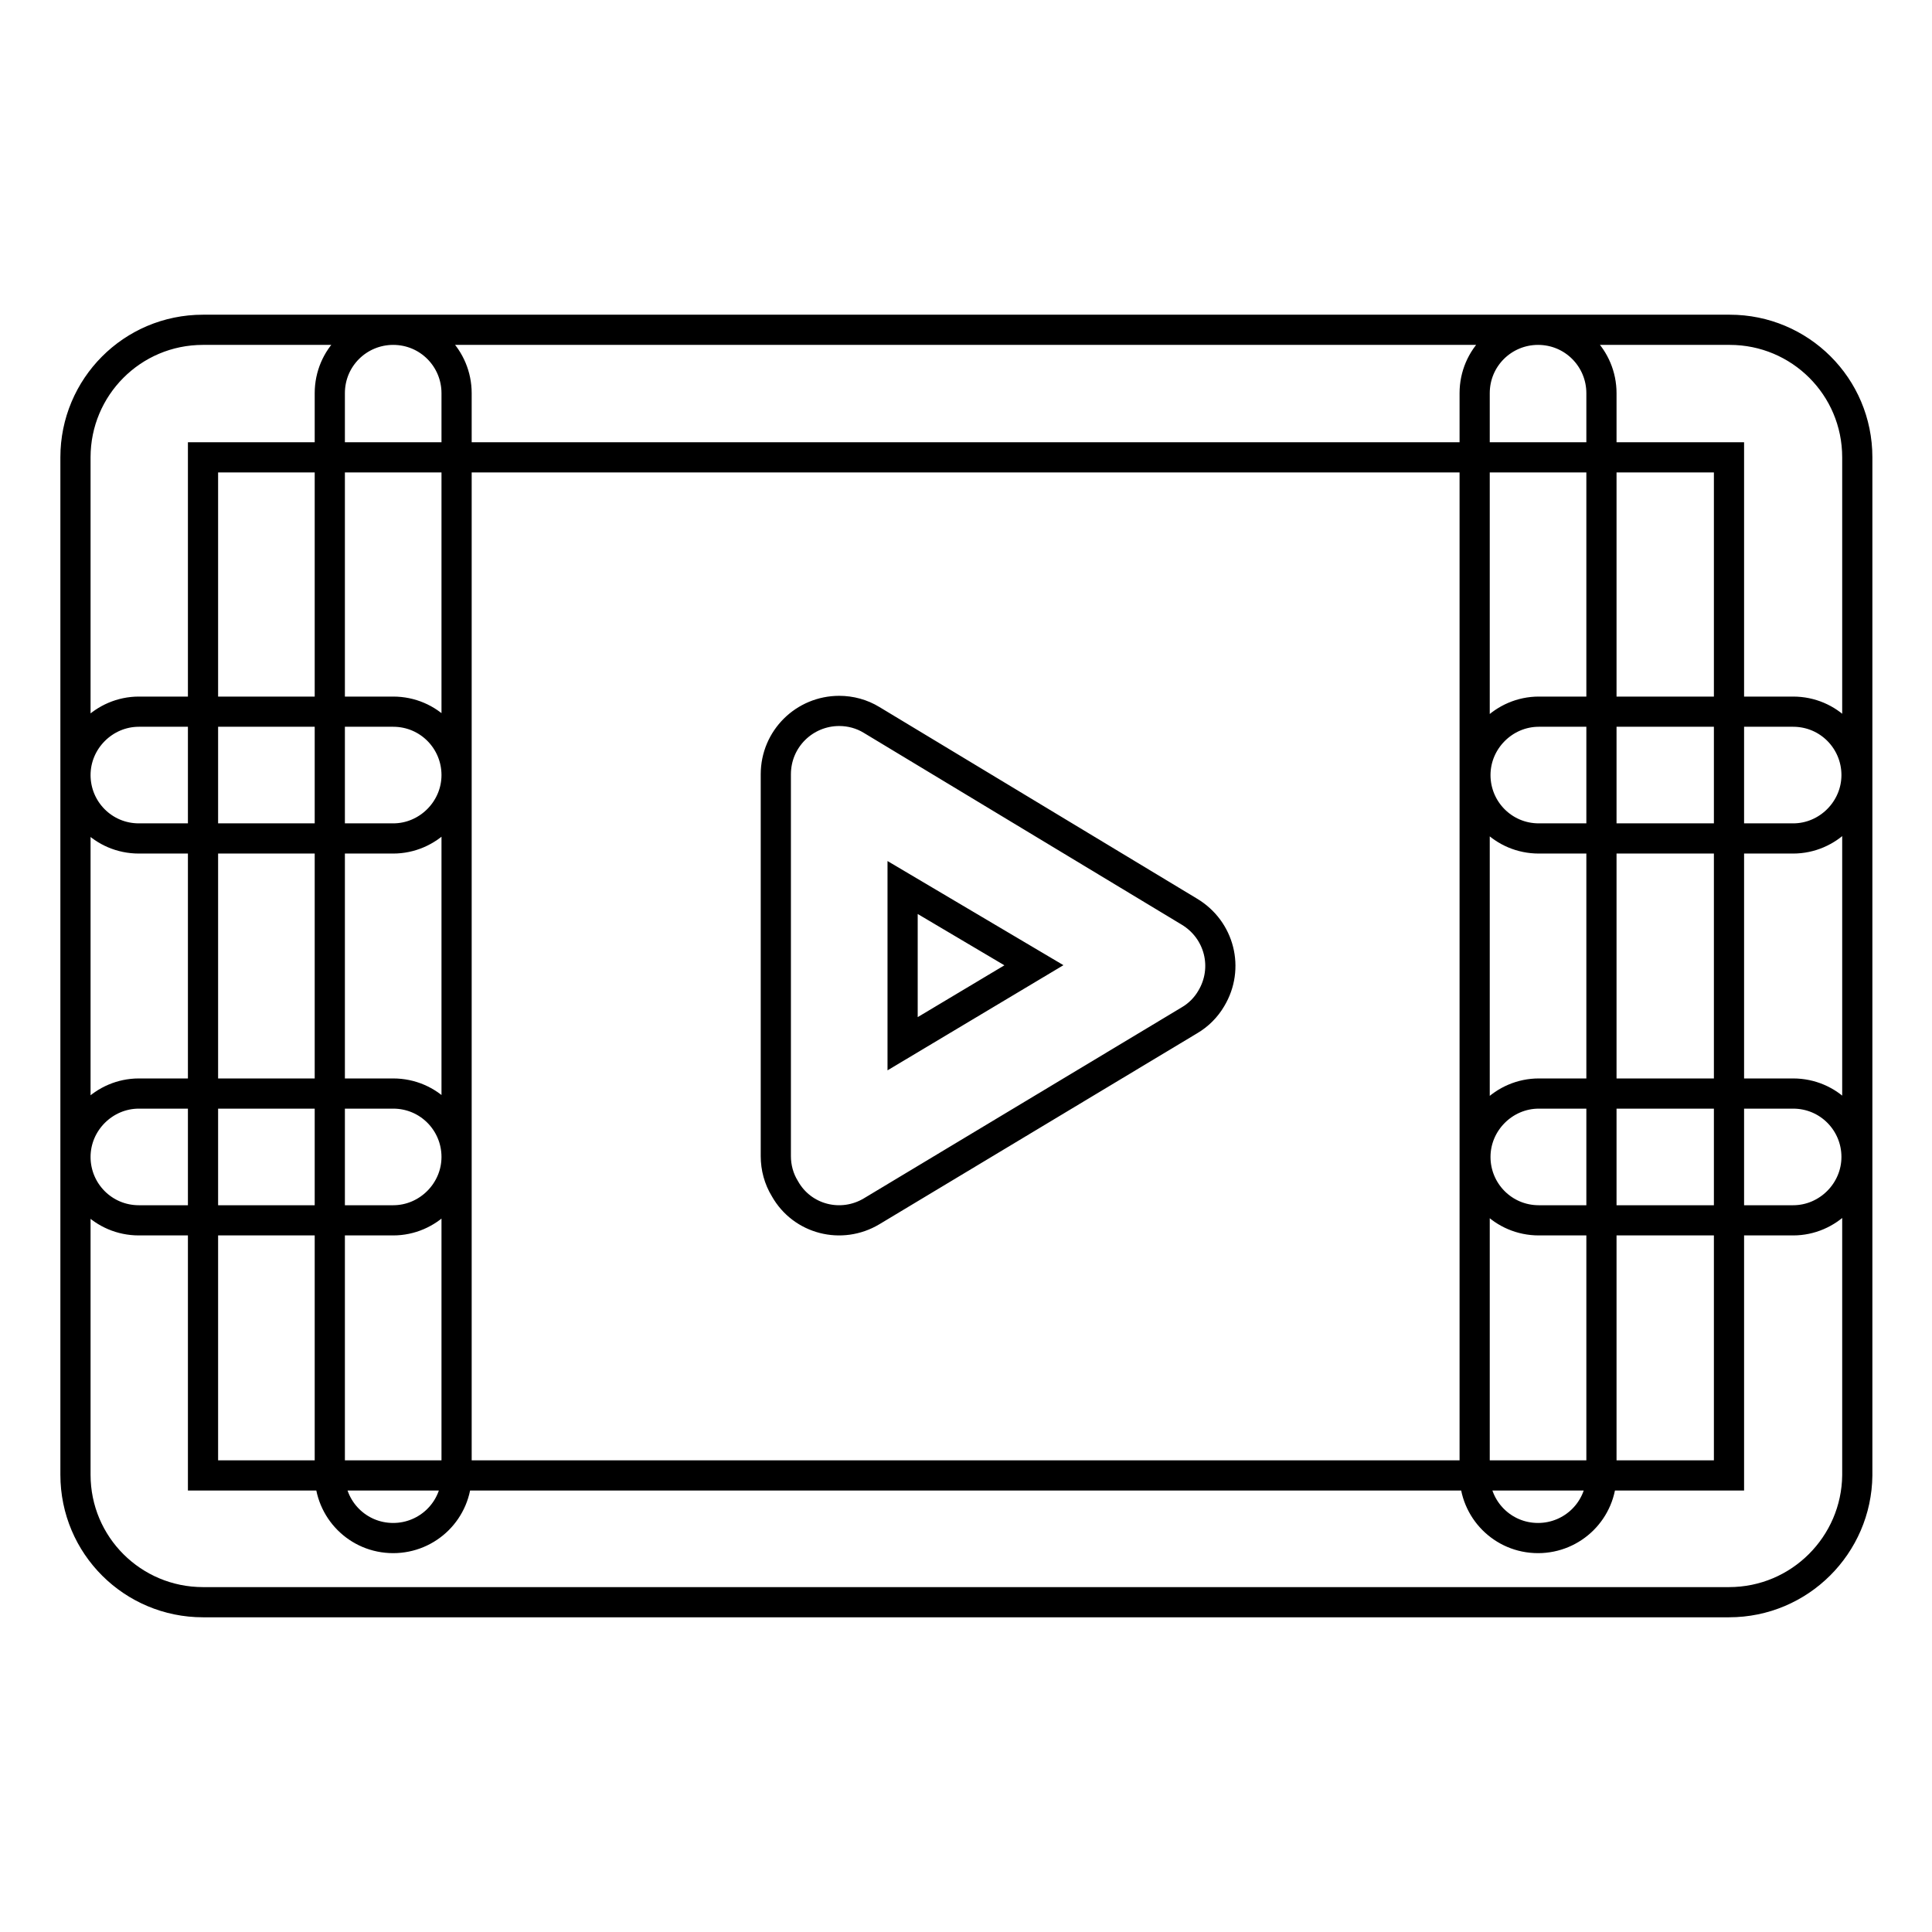 <?xml version="1.0" encoding="utf-8"?>
<!-- Svg Vector Icons : http://www.onlinewebfonts.com/icon -->
<!DOCTYPE svg PUBLIC "-//W3C//DTD SVG 1.1//EN" "http://www.w3.org/Graphics/SVG/1.1/DTD/svg11.dtd">
<svg version="1.1" xmlns="http://www.w3.org/2000/svg" xmlns:xlink="http://www.w3.org/1999/xlink" x="0px" y="0px" viewBox="0 0 256 256" enable-background="new 0 0 256 256" xml:space="preserve">
<g> <path stroke-width="4" fill-opacity="0" stroke="#000000"  d="M157.6,120.8c4,2.4,5.3,7.5,2.9,11.5c-0.7,1.2-1.7,2.2-2.9,2.9l-42.1,25.3c-4,2.4-9.2,1.1-11.5-3 c-0.8-1.3-1.2-2.8-1.2-4.3v-50.6c0-4.7,3.8-8.4,8.4-8.4c1.5,0,3,0.4,4.3,1.2L157.6,120.8z M119.6,117.6v20.7l17.4-10.4L119.6,117.6 z M229.1,195.4V60.6H26.9v134.9H229.1z M229.1,212.3H26.9c-9.3,0-16.9-7.5-16.9-16.9V60.6c0-9.3,7.5-16.9,16.9-16.9h202.3 c9.3,0,16.9,7.5,16.9,16.9v134.9C246,204.7,238.5,212.3,229.1,212.3z M43.7,52.1c0-4.7,3.8-8.4,8.4-8.4c4.7,0,8.4,3.8,8.4,8.4 v143.3c0,4.7-3.8,8.4-8.4,8.4c-4.7,0-8.4-3.8-8.4-8.4V52.1z M52.1,94.3c4.7,0,8.4,3.8,8.4,8.4s-3.8,8.4-8.4,8.4H18.4 c-4.7,0-8.4-3.8-8.4-8.4s3.8-8.4,8.4-8.4H52.1z M52.1,144.9c4.7,0,8.4,3.8,8.4,8.4s-3.8,8.4-8.4,8.4H18.4c-4.7,0-8.4-3.8-8.4-8.4 s3.8-8.4,8.4-8.4H52.1z M195.4,52.1c0-4.7,3.8-8.4,8.4-8.4c4.7,0,8.4,3.8,8.4,8.4v143.3c0,4.7-3.8,8.4-8.4,8.4 c-4.7,0-8.4-3.8-8.4-8.4V52.1z M203.9,111.1c-4.7,0-8.4-3.8-8.4-8.4s3.8-8.4,8.4-8.4h33.7c4.7,0,8.4,3.8,8.4,8.4s-3.8,8.4-8.4,8.4 H203.9z M203.9,161.7c-4.7,0-8.4-3.8-8.4-8.4s3.8-8.4,8.4-8.4h33.7c4.7,0,8.4,3.8,8.4,8.4s-3.8,8.4-8.4,8.4H203.9z"/></g>
</svg>